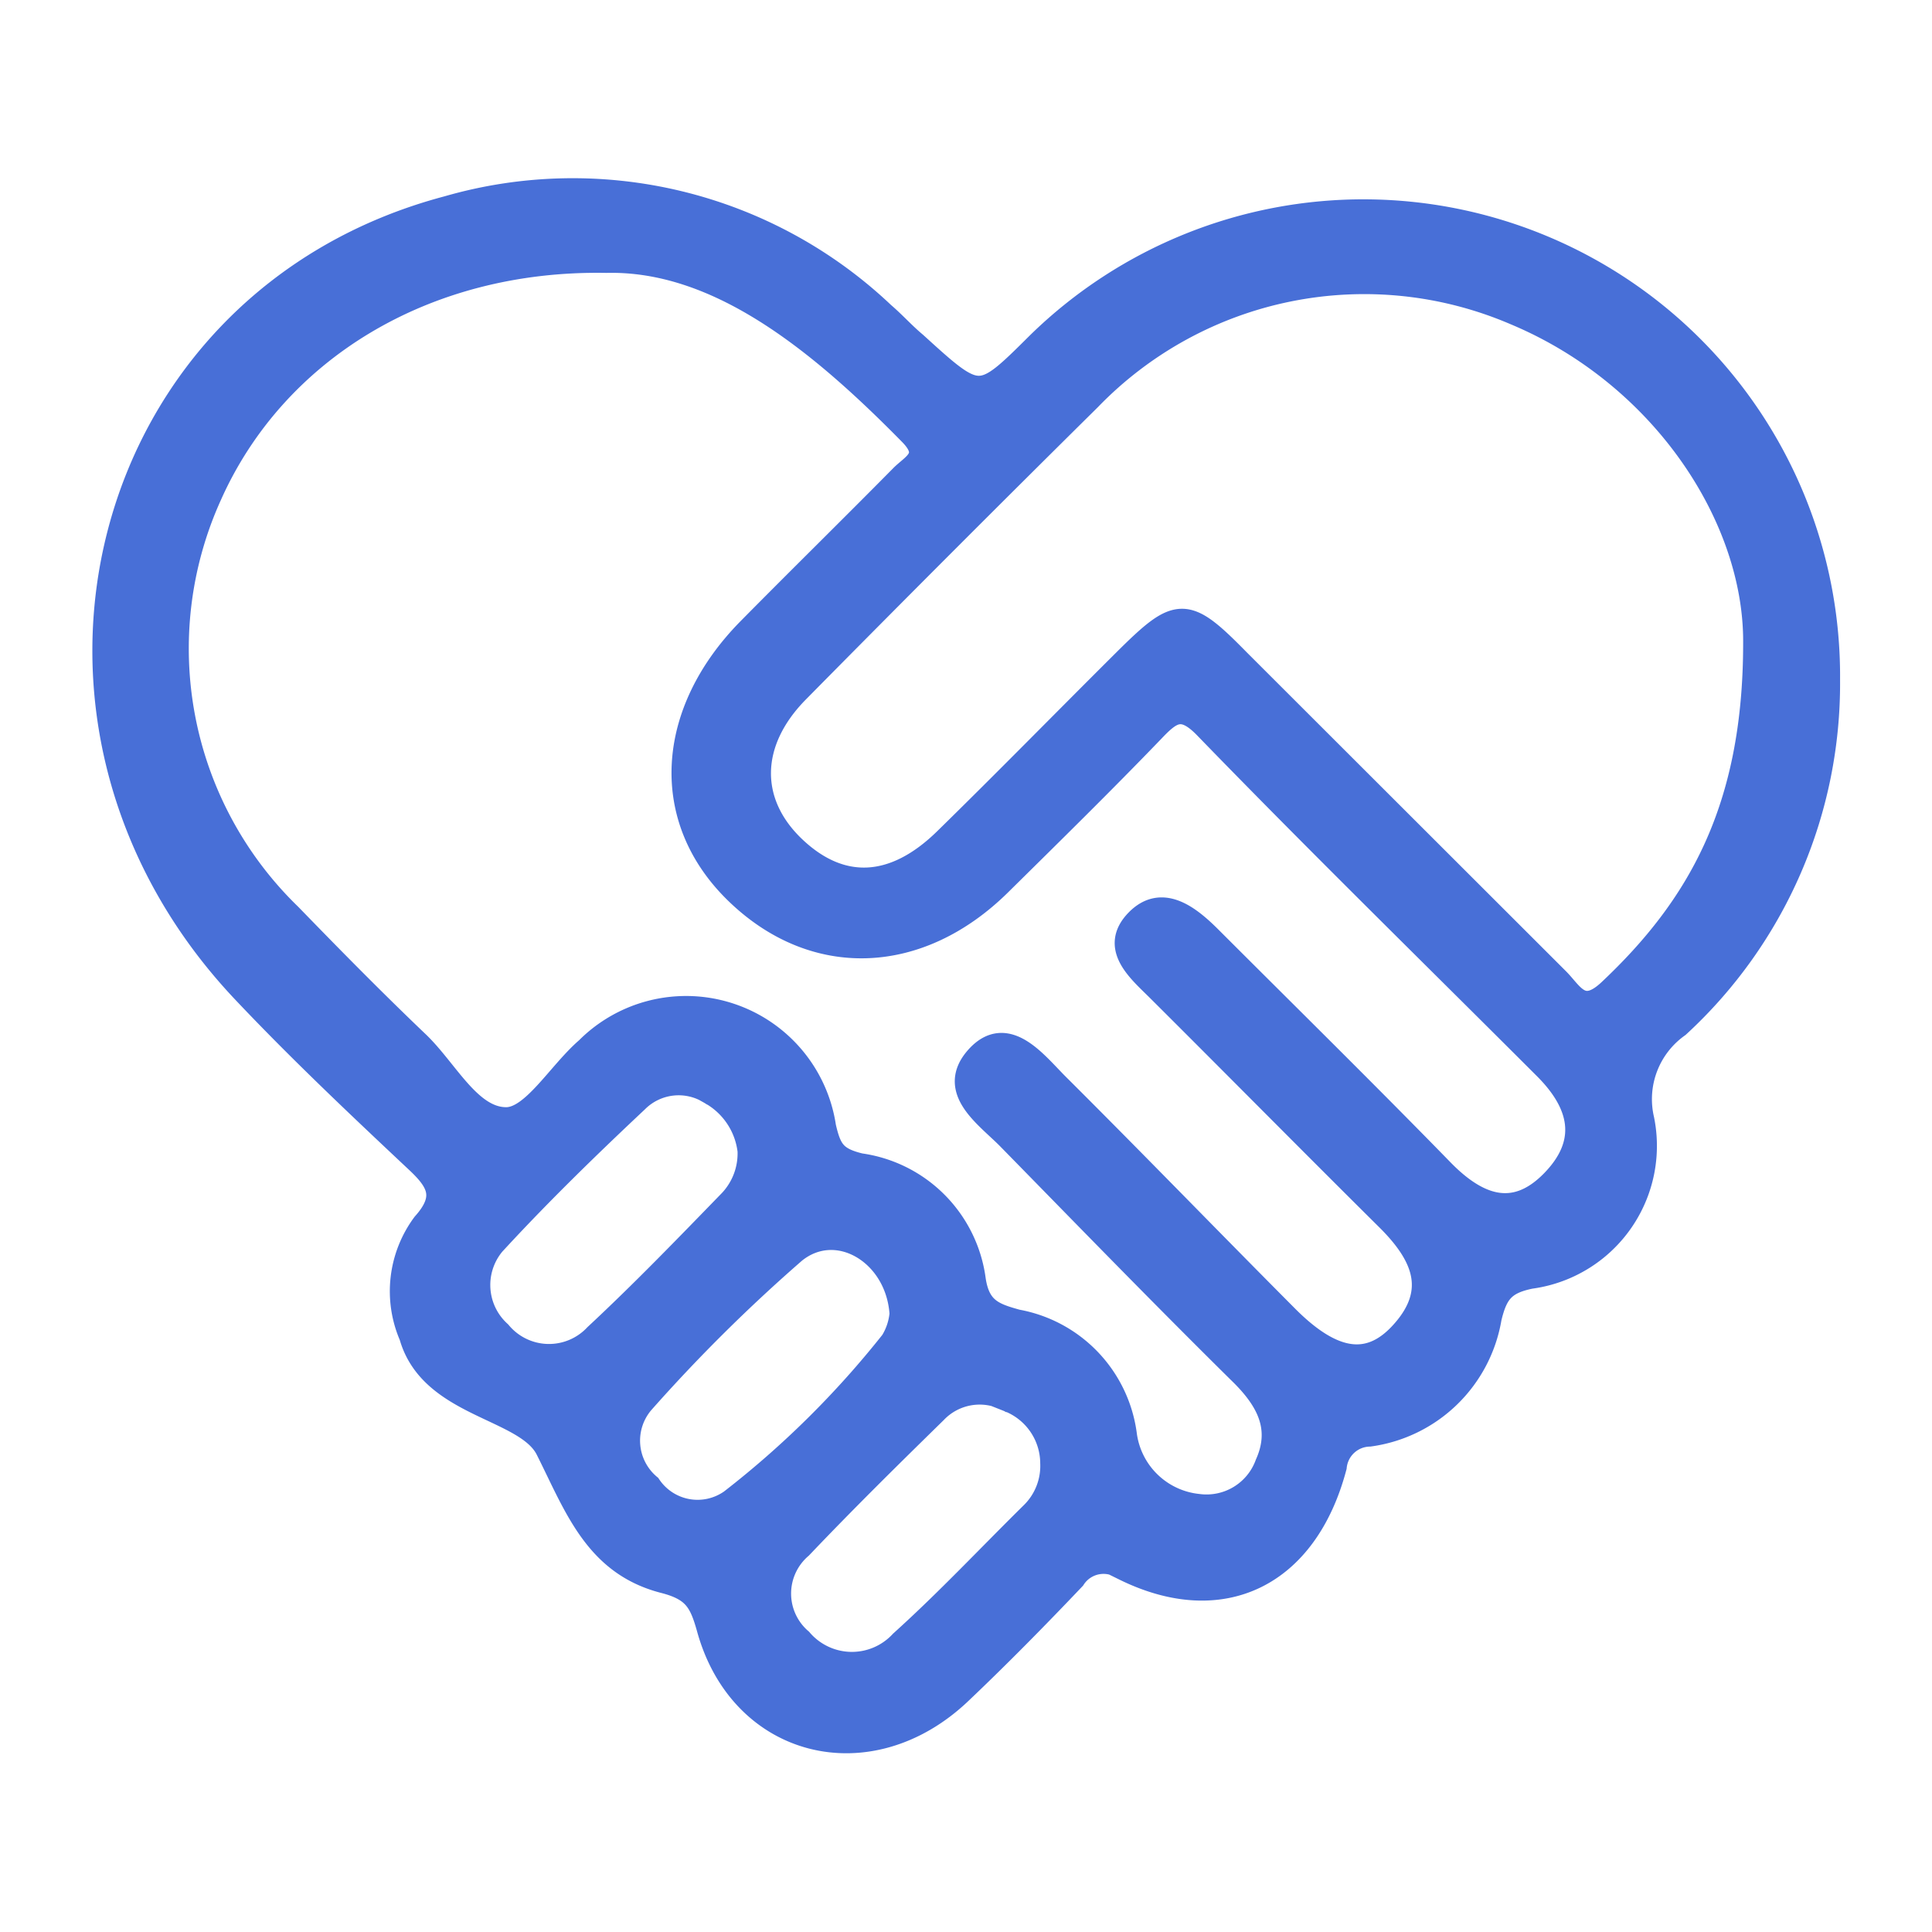 <svg id="Layer_1" xmlns="http://www.w3.org/2000/svg" viewBox="0 0 60 60"><defs><style>.cls-1{fill:#486fd7;stroke:#486fd7;stroke-miterlimit:10;stroke-width:0.75px;}</style></defs><path class="cls-1" d="M56.77,21.11a14.43,14.43,0,0,1-4.66,10.74A2.8,2.8,0,0,0,51,34.77a4.1,4.1,0,0,1-3.47,4.88c-.84.17-1.08.49-1.27,1.28a4.39,4.39,0,0,1-3.73,3.62,1.11,1.11,0,0,0-1.08,1c-.89,3.37-3.49,4.66-6.52,3.17a1.11,1.11,0,0,0-1.59.29c-1.14,1.2-2.31,2.39-3.51,3.53C27,55.25,23,54.24,22,50.53c-.23-.81-.44-1.18-1.36-1.42C18.51,48.57,17.9,46.79,17,45c-.67-1.31-3.61-1.32-4.23-3.51a3.49,3.49,0,0,1,.4-3.47c.77-.86.44-1.36-.25-2-1.82-1.71-3.63-3.42-5.34-5.23C-.34,22.42,3.07,9.33,13.9,6.46A14,14,0,0,1,27.42,9.75c.34.29.64.63,1,.93,2,1.82,2,1.82,3.83,0A14.43,14.43,0,0,1,56.77,21.11ZM6.52,15.37A11.54,11.54,0,0,0,9,28.43c1.29,1.33,2.59,2.65,3.93,3.93.92.86,1.64,2.4,2.79,2.4.84,0,1.65-1.43,2.52-2.18A4.33,4.33,0,0,1,25.59,35c.17.73.33,1,1.12,1.19a4.14,4.14,0,0,1,3.53,3.56c.14.93.62,1.09,1.34,1.29a4.12,4.12,0,0,1,3.35,3.5,2.56,2.56,0,0,0,2.28,2.23,2,2,0,0,0,2.14-1.3c.52-1.16,0-2.05-.86-2.88-2.41-2.38-4.77-4.81-7.14-7.23-.68-.7-1.91-1.49-1-2.51s1.8.17,2.48.85c2.4,2.39,4.75,4.82,7.14,7.22,1.44,1.44,2.59,1.59,3.6.45,1.16-1.3.62-2.43-.45-3.5-2.4-2.38-4.78-4.79-7.18-7.18-.6-.59-1.4-1.28-.63-2.08s1.61-.13,2.27.53c2.39,2.39,4.81,4.77,7.17,7.19,1.09,1.13,2.26,1.6,3.46.38s.91-2.43-.21-3.55c-3.53-3.53-7.08-7-10.56-10.59-.73-.75-1.09-.47-1.65.12-1.55,1.61-3.15,3.18-4.74,4.75-2.52,2.49-5.76,2.6-8.16.28s-2.13-5.62.37-8.16c1.57-1.59,3.17-3.16,4.74-4.75.35-.36,1-.62.28-1.35-2.88-2.93-6-5.44-9.45-5.36C13.14,8,8.51,10.91,6.52,15.37ZM47.05,9.72a11.88,11.88,0,0,0-13.22,2.66q-4.56,4.51-9.07,9.08c-1.56,1.58-1.58,3.47-.11,4.87s3.13,1.31,4.72-.25c1.87-1.83,3.7-3.7,5.56-5.55,1.67-1.66,1.89-1.67,3.53,0l9.89,9.88c.45.44.76,1.2,1.65.36,2.77-2.61,4.51-5.65,4.51-10.8C54.54,16.07,51.65,11.64,47.05,9.72ZM24.67,38.86a51.06,51.06,0,0,0-4.73,4.69,1.84,1.84,0,0,0,.22,2.6,1.81,1.81,0,0,0,2.55.47,29.16,29.16,0,0,0,5-4.95A2,2,0,0,0,28,40.8C27.88,38.91,26,37.79,24.67,38.86Zm-2.6-4.93a1.85,1.85,0,0,0-2.3.25c-1.48,1.39-2.94,2.81-4.32,4.3a2,2,0,0,0,.06,2.91,2,2,0,0,0,3,.09c1.44-1.34,2.81-2.76,4.18-4.17a2.17,2.17,0,0,0,.59-1.57A2.39,2.39,0,0,0,22.07,33.93Zm9.27,9.55a1.91,1.91,0,0,0-2.3.36c-1.41,1.38-2.82,2.77-4.18,4.2a1.91,1.91,0,0,0,0,2.9A2.1,2.1,0,0,0,28,51c1.42-1.28,2.73-2.68,4.07-4a2.08,2.08,0,0,0,.61-1.56A2.12,2.12,0,0,0,31.34,43.48Z"></path></svg>